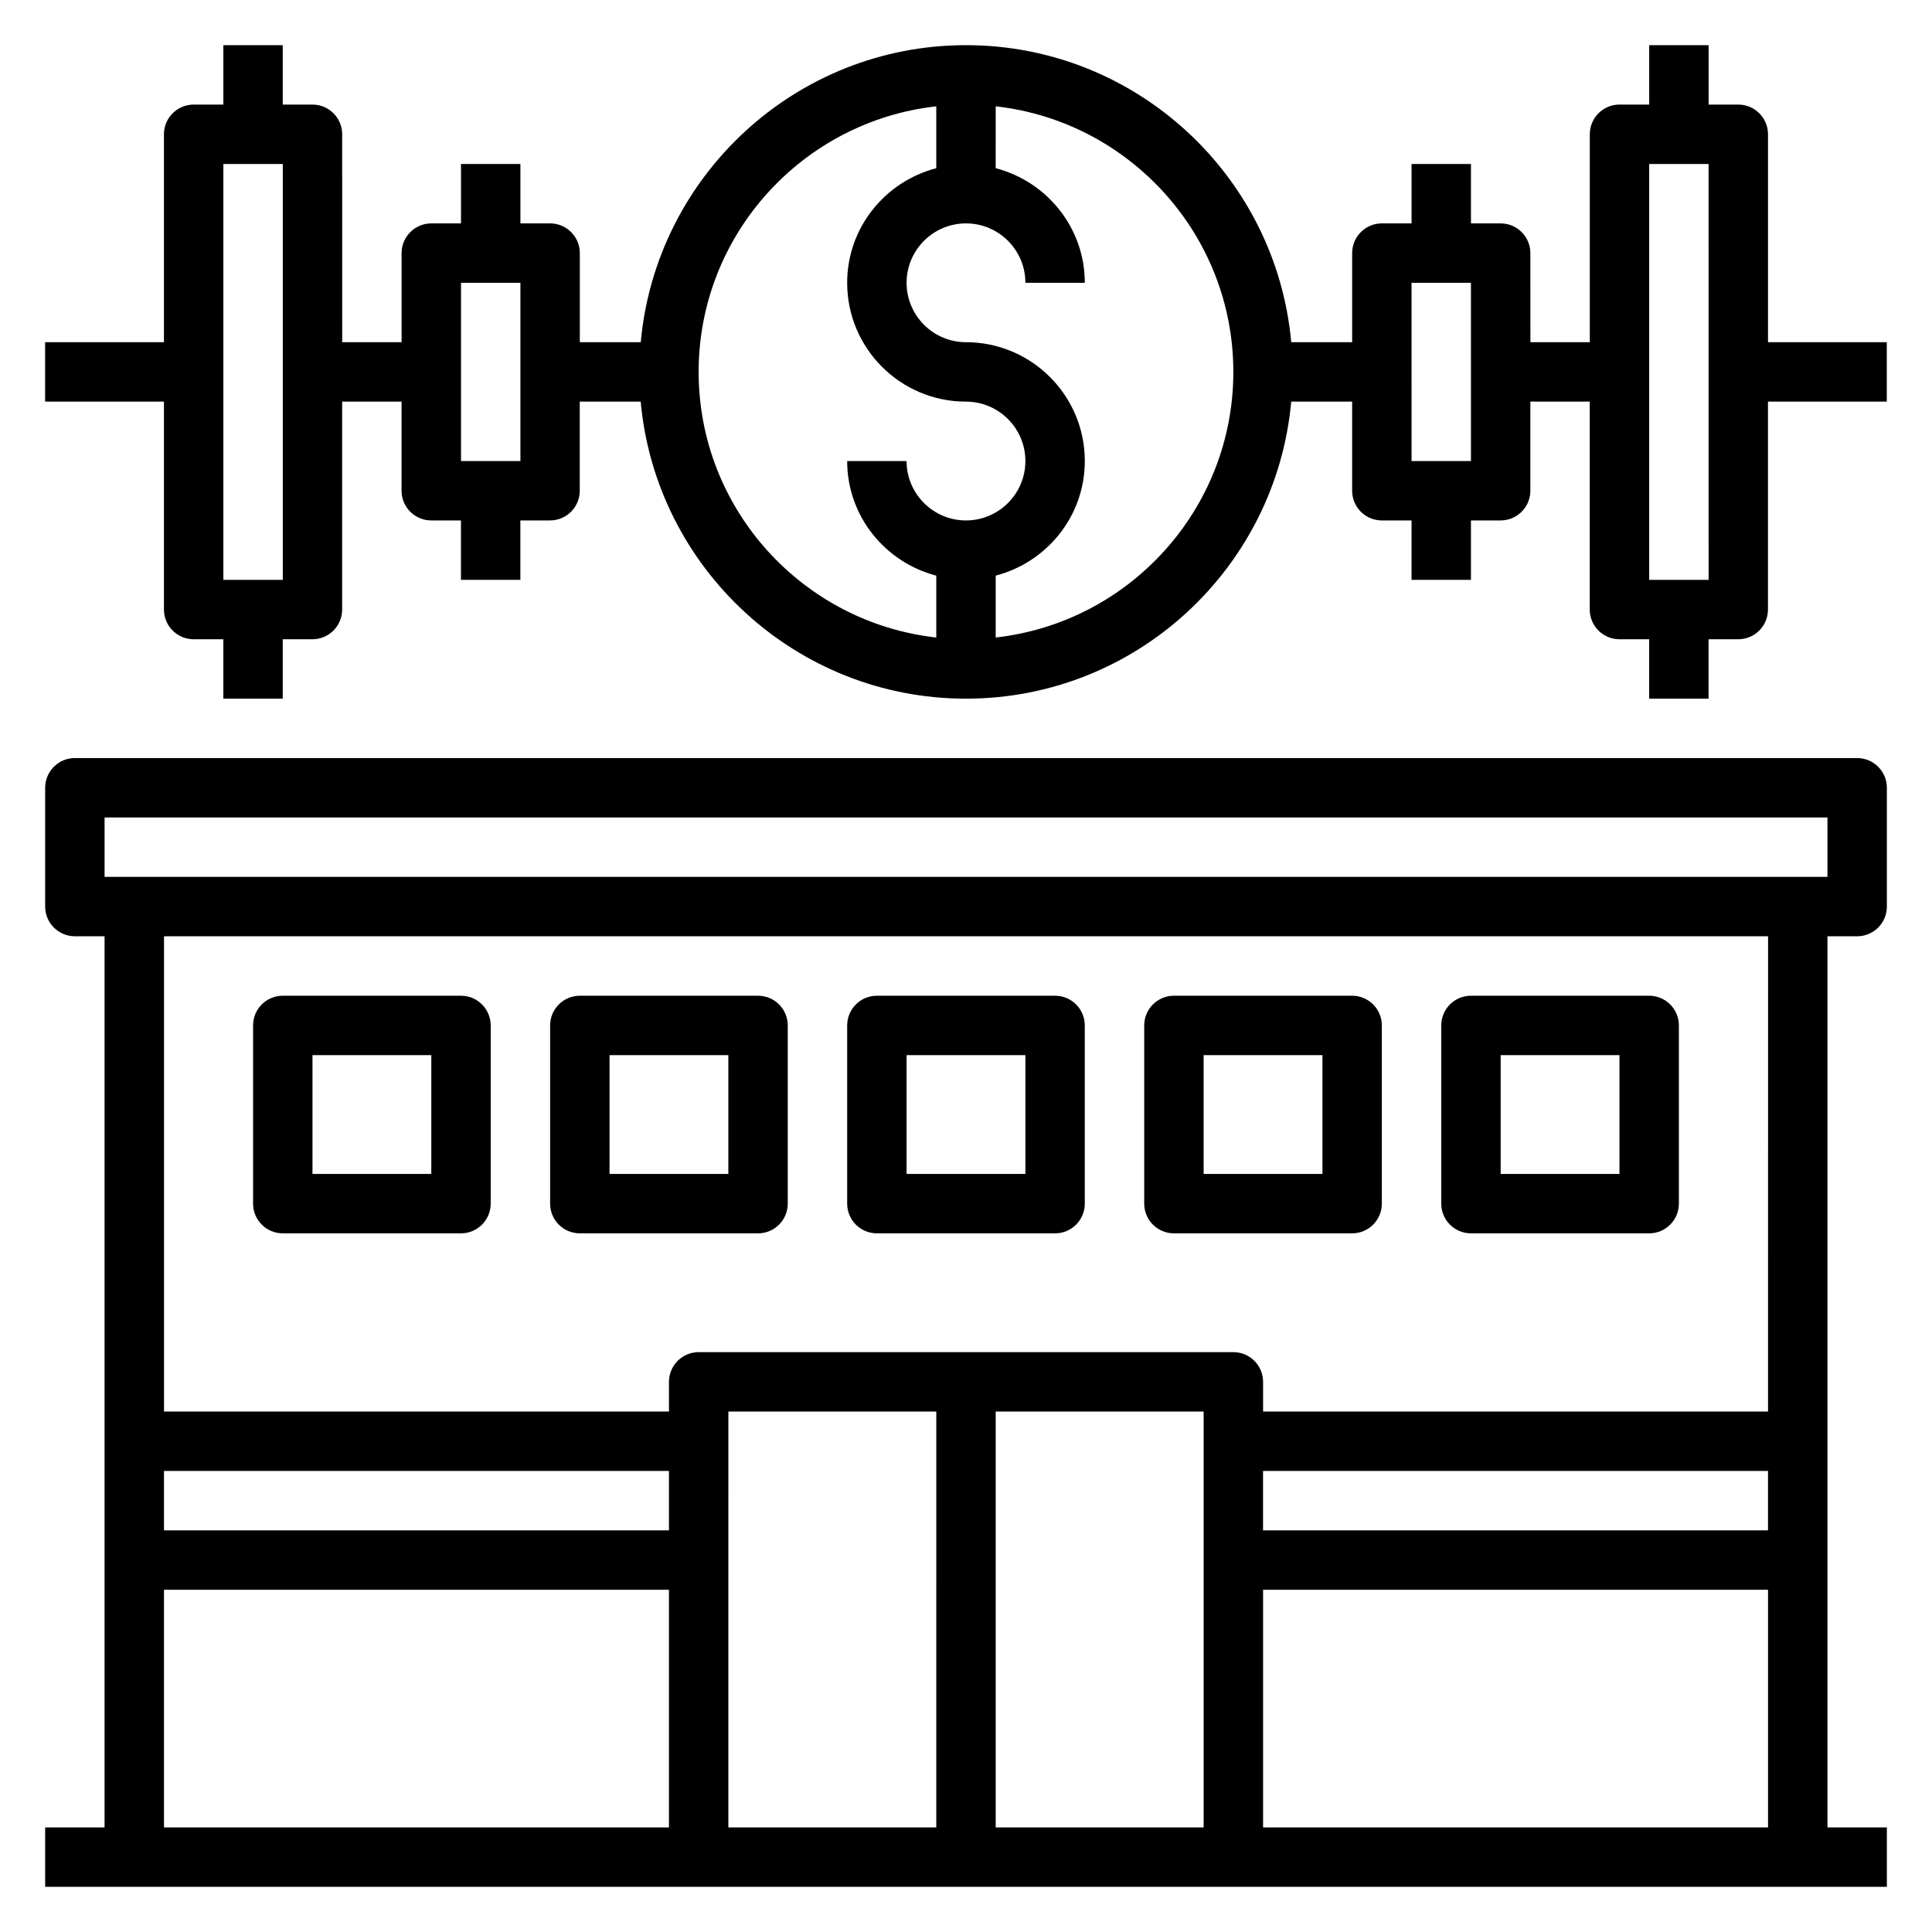 <?xml version="1.0" encoding="UTF-8"?>
<!-- Uploaded to: SVG Find, www.svgrepo.com, Generator: SVG Find Mixer Tools -->
<svg fill="#000000" width="800px" height="800px" version="1.1" viewBox="144 144 512 512" xmlns="http://www.w3.org/2000/svg">
 <g>
  <path d="m636.16 344.89h-472.32c-4.344 0-7.871 3.527-7.871 7.871v31.488c0 4.344 3.527 7.871 7.871 7.871h7.871v236.16l-15.742 0.004v15.742h488.07v-15.742h-15.742v-236.16h7.871c4.344 0 7.871-3.527 7.871-7.871v-31.488c0-4.344-3.527-7.871-7.871-7.871zm-157.44 188.93h133.82v15.742h-133.82zm-15.742 94.465h-55.105v-110.21h55.105zm-70.852 0h-55.105l0.004-110.21h55.105zm-70.848-78.723h-133.82v-15.742h133.82zm-133.82 15.746h133.82v62.977h-133.82zm291.27 62.977v-62.977h133.82v62.977zm133.82-110.21h-133.82v-7.871c0-4.344-3.527-7.871-7.871-7.871h-141.7c-4.344 0-7.871 3.527-7.871 7.871v7.871h-133.82v-125.95h425.09zm15.746-141.7h-456.58v-15.742h456.58z"/>
  <path d="m218.94 470.85h47.23c4.344 0 7.871-3.527 7.871-7.871v-47.23c0-4.344-3.527-7.871-7.871-7.871l-47.23-0.004c-4.344 0-7.871 3.527-7.871 7.871v47.23c0 4.348 3.527 7.875 7.871 7.875zm7.871-47.234h31.488v31.488h-31.488z"/>
  <path d="m297.66 470.85h47.23c4.344 0 7.871-3.527 7.871-7.871v-47.23c0-4.344-3.527-7.871-7.871-7.871h-47.23c-4.344 0-7.871 3.527-7.871 7.871v47.23c-0.004 4.344 3.523 7.871 7.871 7.871zm7.871-47.234h31.488v31.488h-31.488z"/>
  <path d="m376.38 470.85h47.23c4.344 0 7.871-3.527 7.871-7.871v-47.23c0-4.344-3.527-7.871-7.871-7.871h-47.23c-4.344 0-7.871 3.527-7.871 7.871v47.23c0 4.344 3.523 7.871 7.871 7.871zm7.871-47.234h31.488v31.488h-31.488z"/>
  <path d="m455.1 470.85h47.23c4.344 0 7.871-3.527 7.871-7.871v-47.23c0-4.344-3.527-7.871-7.871-7.871h-47.23c-4.344 0-7.871 3.527-7.871 7.871v47.23c0 4.344 3.527 7.871 7.871 7.871zm7.875-47.234h31.488v31.488h-31.488z"/>
  <path d="m533.82 470.85h47.23c4.344 0 7.871-3.527 7.871-7.871v-47.23c0-4.344-3.527-7.871-7.871-7.871h-47.23c-4.344 0-7.871 3.527-7.871 7.871v47.23c-0.004 4.344 3.523 7.871 7.871 7.871zm7.871-47.234h31.488v31.488h-31.488z"/>
  <path d="m612.54 234.69v-55.105c0-4.344-3.527-7.871-7.871-7.871h-7.871v-15.746h-15.742v15.742h-7.871c-4.344 0-7.871 3.527-7.871 7.871v55.105h-15.742l-0.008-23.613c0-4.344-3.527-7.871-7.871-7.871h-7.871v-15.746h-15.742v15.742h-7.871c-4.344 0-7.871 3.527-7.871 7.871v23.617h-16.145c-3.996-44.066-41.105-78.719-86.195-78.719-45.094 0-82.199 34.652-86.191 78.723h-16.145v-23.617c0-4.344-3.527-7.871-7.871-7.871h-7.871l-0.004-15.746h-15.742v15.742h-7.871c-4.344 0-7.871 3.527-7.871 7.871v23.617h-15.742l-0.004-55.102c0-4.344-3.527-7.871-7.871-7.871h-7.875v-15.746h-15.742v15.742l-7.875 0.004c-4.344 0-7.871 3.527-7.871 7.871v55.105h-31.488v15.742h31.488v55.105c0 4.344 3.527 7.871 7.871 7.871h7.871v15.742h15.742v-15.742h7.871c4.344 0 7.871-3.527 7.871-7.871v-55.105h15.742v23.617c0 4.344 3.527 7.871 7.871 7.871h7.871v15.742h15.742v-15.742h7.871c4.344 0 7.871-3.527 7.871-7.871v-23.617h16.145c4.008 44.066 41.113 78.719 86.207 78.719 45.09 0 82.199-34.652 86.191-78.719h16.145v23.617c0 4.344 3.527 7.871 7.871 7.871h7.871v15.742h15.742v-15.742h7.871c4.344 0 7.871-3.527 7.871-7.871v-23.617h15.742v55.105c0 4.344 3.527 7.871 7.871 7.871h7.871v15.742h15.742v-15.742h7.871c4.344 0 7.871-3.527 7.871-7.871v-55.105h31.488v-15.742zm-393.6 62.977h-15.742v-110.21h15.742zm62.977-31.488h-15.742v-47.234h15.742zm47.23-23.617c0-36.398 27.605-66.449 62.977-70.383v16.398c-13.539 3.519-23.617 15.742-23.617 30.371 0 17.367 14.121 31.488 31.488 31.488 8.684 0 15.742 7.062 15.742 15.742 0 8.684-7.062 15.742-15.742 15.742-8.684 0-15.742-7.062-15.742-15.742h-15.742c0 14.625 10.078 26.852 23.617 30.371v16.398c-35.371-3.941-62.98-33.988-62.98-70.387zm78.723 70.383v-16.398c13.539-3.519 23.617-15.742 23.617-30.371 0-17.367-14.121-31.488-31.488-31.488-8.684 0-15.742-7.062-15.742-15.742 0-8.684 7.062-15.742 15.742-15.742 8.684 0 15.742 7.062 15.742 15.742h15.742c0-14.625-10.078-26.852-23.617-30.371l0.004-16.395c35.367 3.938 62.977 33.984 62.977 70.383 0 36.398-27.609 66.445-62.977 70.383zm125.95-46.766h-15.742l-0.004-47.234h15.742zm62.977 31.488h-15.742l-0.004-110.21h15.742z"/>
 </g>
</svg>